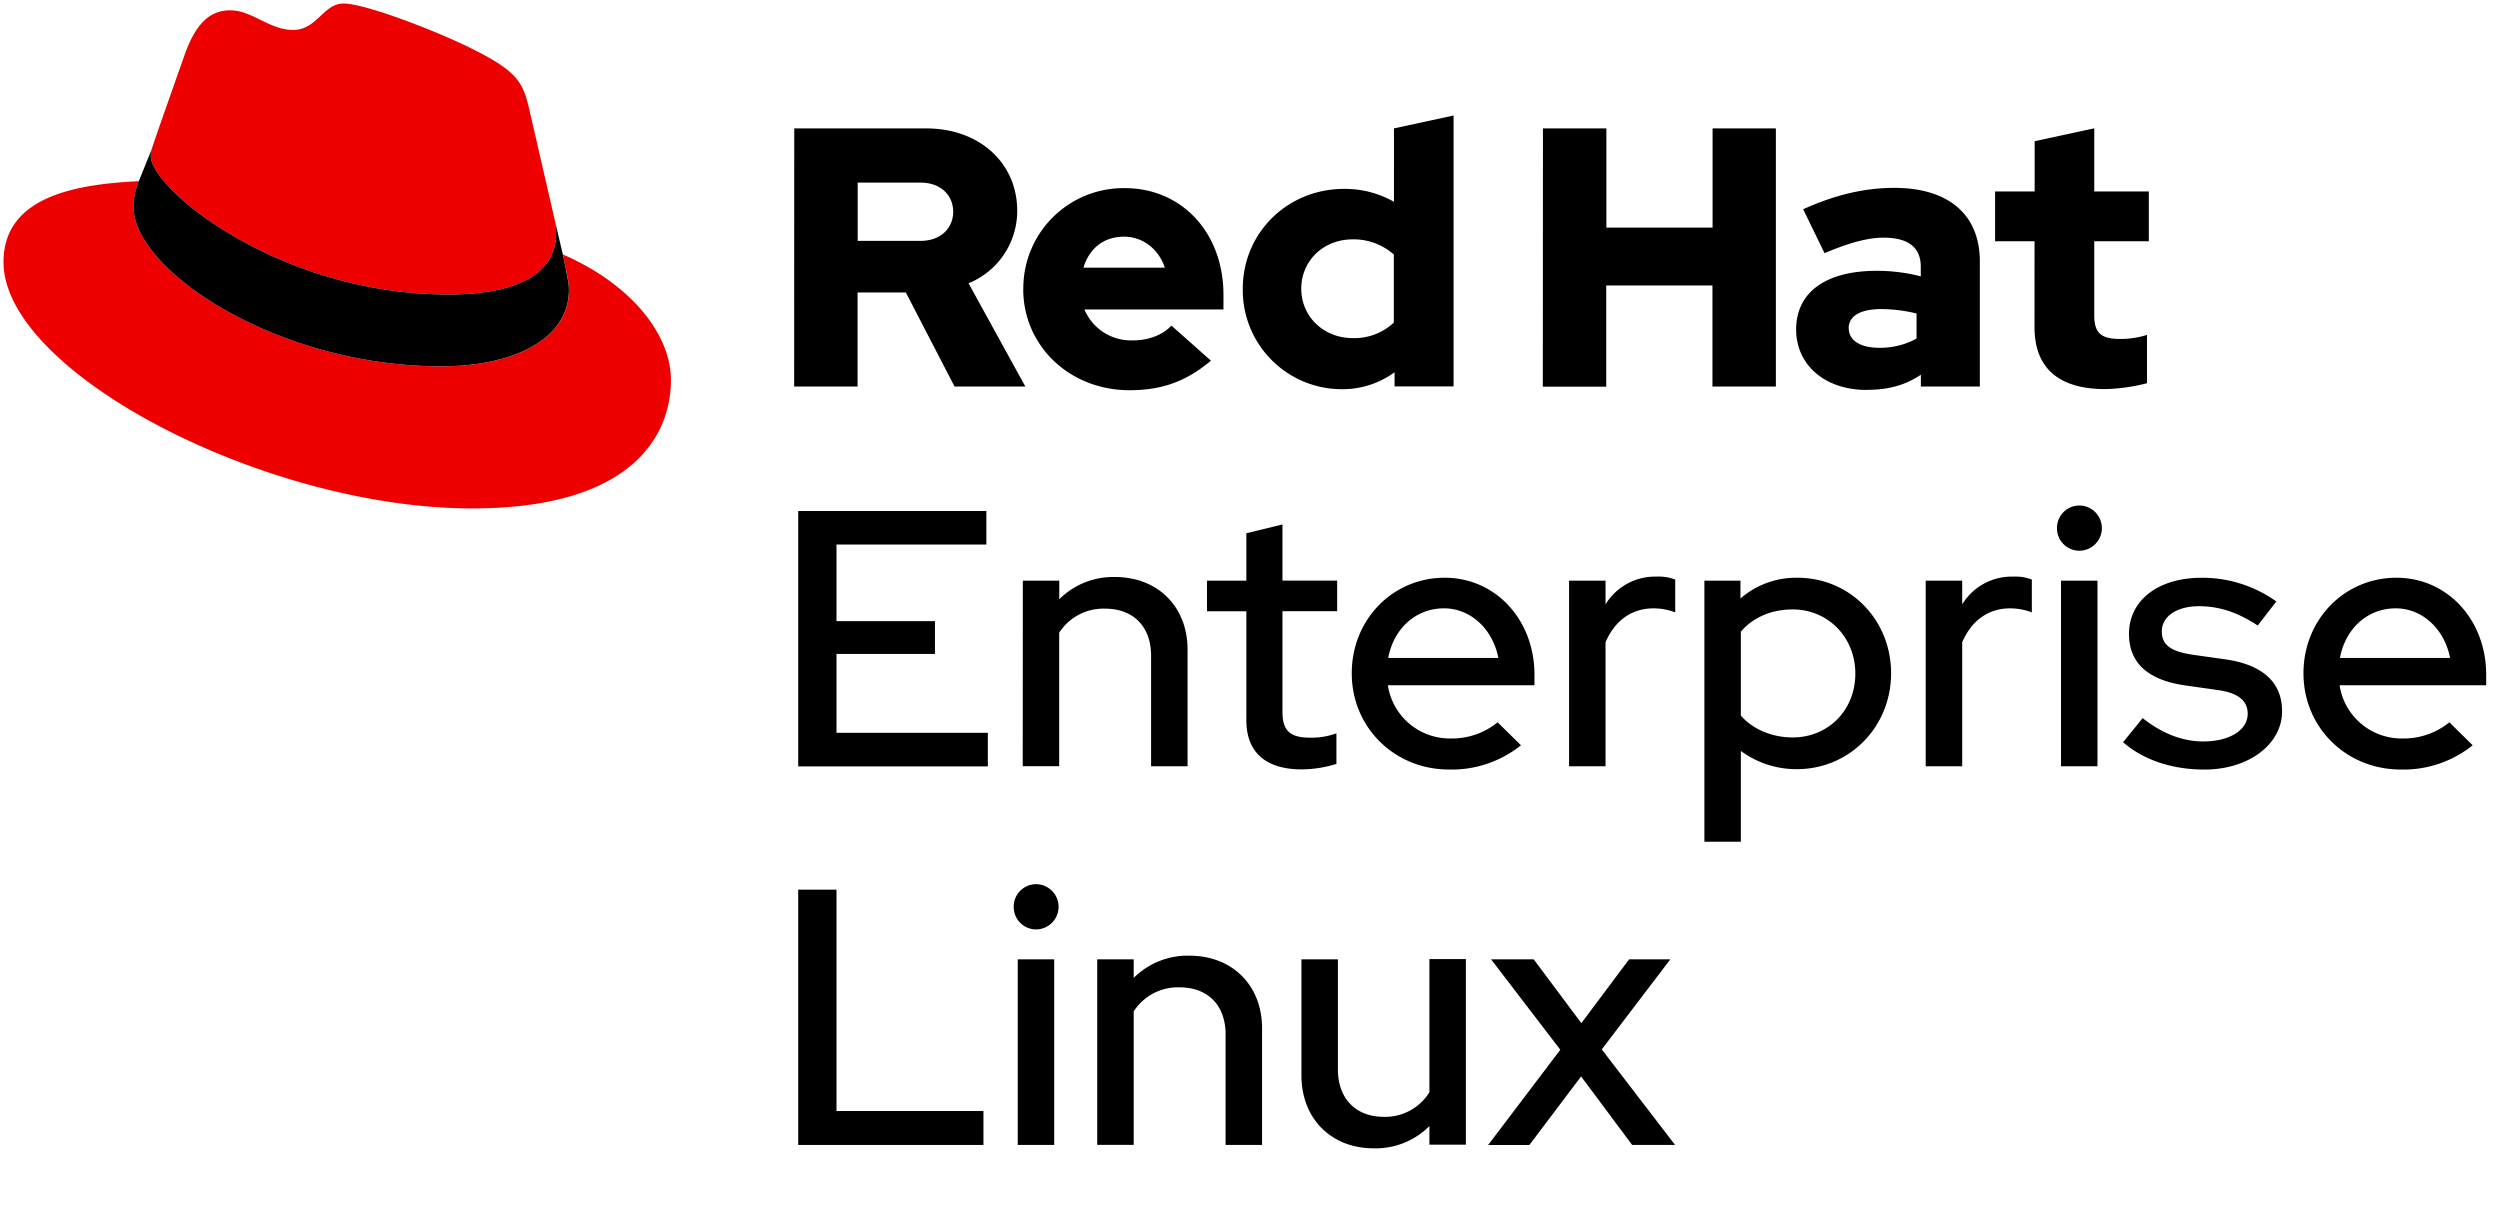 <svg id="Layer_1" data-name="Layer 1" xmlns="http://www.w3.org/2000/svg" viewBox="0 0 713 350"><defs><style>.cls-1{fill:#e00;}</style></defs><title>Logo-Red_Hat-Enterprise_Linux-B-Standard-RGB</title>
<path d="M227.65,145.73h53.66v9.57H238.57v21.84h28.08v9.36H238.57V209h43.16v9.57H227.65Z"/><path d="M291.71,165.6h10.4v5.3A21.8,21.8,0,0,1,318,164.56c12.16,0,20.69,8.42,20.69,20.69v33.29h-10.4V187c0-8.32-5.09-13.41-13.1-13.41a15,15,0,0,0-13.11,6.86v38.07h-10.4Z"/><path d="M355.46,174.33H344.23V165.6h11.23V152.08l10.3-2.5v16h15.6v8.73h-15.6V203c0,5.41,2.18,7.38,7.8,7.38a20.55,20.55,0,0,0,7.59-1.24v8.73a34.32,34.32,0,0,1-9.88,1.56c-10.29,0-15.81-4.89-15.81-14Z"/><path d="M413.29,219.47c-15.6,0-27.77-12-27.77-27.46,0-15.28,11.65-27.24,26.52-27.24,14.56,0,25.59,12.06,25.59,27.66v3H395.82a17.84,17.84,0,0,0,17.89,15.18A20.59,20.59,0,0,0,427.12,206l6.66,6.55A31.56,31.56,0,0,1,413.29,219.47Zm-17.37-31.82h31.41c-1.56-8.12-7.8-14.15-15.5-14.15C403.83,173.5,397.48,179.22,395.92,187.65Z"/><path d="M447.5,165.6h10.4v6.76a16.57,16.57,0,0,1,14.56-7.91,13.13,13.13,0,0,1,5.31.84v9.36a17.81,17.81,0,0,0-6.14-1.15c-6.13,0-11,3.33-13.73,9.67v35.37H447.5Z"/><path d="M486.09,165.6h10.29v5.09a24.21,24.21,0,0,1,16.23-5.92c15,0,26.73,12,26.73,27.24s-11.76,27.36-26.94,27.36a26.72,26.72,0,0,1-15.91-5.2v25.89h-10.4Zm10.4,14.56v23.92c3.32,3.85,8.84,6.24,14.77,6.24,10.19,0,17.88-7.8,17.88-18.2s-7.8-18.31-17.88-18.31C505.22,173.81,499.92,176.1,496.49,180.16Z"/><path d="M549.21,165.6h10.41v6.76a16.56,16.56,0,0,1,14.56-7.91,13.1,13.1,0,0,1,5.3.84v9.36a17.81,17.81,0,0,0-6.14-1.15c-6.13,0-11,3.33-13.72,9.67v35.37H549.21Z"/><path d="M586.65,150.62a6.39,6.39,0,0,1,6.35-6.45,6.45,6.45,0,1,1,0,12.9A6.39,6.39,0,0,1,586.65,150.62Zm11.55,67.92H587.8V165.6h10.4Z"/><path d="M611.09,204.81c5.51,4.37,11.34,6.65,17.27,6.65,7.48,0,12.68-3.22,12.68-7.9,0-3.74-2.7-5.93-8.52-6.76L623,195.45c-10.51-1.56-15.81-6.45-15.81-14.67,0-9.57,8.32-16,20.7-16a36.28,36.28,0,0,1,21.32,6.76l-5.31,6.86c-5.82-3.85-11.13-5.51-16.74-5.51-6.35,0-10.61,2.91-10.61,7.17,0,3.85,2.5,5.72,8.74,6.66l9.56,1.35c10.51,1.56,16,6.56,16,14.77,0,9.47-9.57,16.64-22.15,16.64-9.15,0-17.37-2.7-23.2-7.8Z"/><path d="M684.72,219.47c-15.6,0-27.77-12-27.77-27.46,0-15.28,11.65-27.24,26.52-27.24,14.57,0,25.59,12.06,25.59,27.66v3H667.25a17.86,17.86,0,0,0,17.89,15.18A20.62,20.62,0,0,0,698.56,206l6.65,6.55A31.52,31.52,0,0,1,684.72,219.47Zm-17.37-31.82h31.41c-1.56-8.12-7.8-14.15-15.49-14.15C675.26,173.5,668.91,179.22,667.35,187.65Z"/><path d="M227.65,253.73h10.92v63.13h41.91v9.68H227.65Z"/><path d="M289.11,258.62a6.39,6.39,0,0,1,6.35-6.45,6.45,6.45,0,0,1,0,12.9A6.39,6.39,0,0,1,289.11,258.62Zm11.55,67.92h-10.4V273.6h10.4Z"/><path d="M312.93,273.6h10.4v5.3a21.8,21.8,0,0,1,15.91-6.34c12.17,0,20.7,8.42,20.7,20.69v33.29h-10.4V295c0-8.32-5.1-13.41-13.11-13.41a15,15,0,0,0-13.1,6.86v38.07h-10.4Z"/><path d="M381.57,305c0,8.32,5.09,13.52,13.1,13.52a14.87,14.87,0,0,0,13-7v-38h10.4v52.94h-10.4v-5.31a21.63,21.63,0,0,1-15.91,6.35c-12.17,0-20.59-8.53-20.59-20.8V273.6h10.4Z"/><path d="M445,299.39,425.25,273.6h12.16L451,291.8l13.62-18.2h11.76l-19.56,25.69,20.91,27.25H465.49L450.93,307l-14.76,19.56H424.41Z"/><path class="cls-1" d="M128,84c12.51,0,30.61-2.58,30.61-17.46a14,14,0,0,0-.31-3.42l-7.45-32.36c-1.72-7.12-3.23-10.35-15.73-16.6C125.39,9.19,104.26,1,98,1c-5.82,0-7.55,7.54-14.45,7.54-6.68,0-11.64-5.6-17.89-5.6-6,0-9.91,4.09-12.93,12.5,0,0-8.41,23.72-9.49,27.16A6.43,6.43,0,0,0,43,44.54C43,53.76,79.33,84,128,84m32.55-11.42c1.73,8.19,1.73,9.05,1.73,10.13,0,14-15.74,21.77-36.43,21.77C79,104.47,38.08,77.1,38.08,59a18.45,18.45,0,0,1,1.51-7.33C22.77,52.52,1,55.54,1,74.72,1,106.2,75.59,145,134.65,145c45.28,0,56.7-20.48,56.7-36.65,0-12.72-11-27.16-30.83-35.78"/><path d="M160.52,72.57c1.73,8.19,1.73,9.05,1.73,10.13,0,14-15.74,21.77-36.43,21.77C79,104.47,38.08,77.1,38.08,59a18.45,18.45,0,0,1,1.51-7.33l3.66-9.06A6.43,6.43,0,0,0,43,44.54C43,53.76,79.33,84,128,84c12.51,0,30.61-2.58,30.61-17.46a14,14,0,0,0-.31-3.42Z"/><path d="M580.24,93.3c0,11.89,7.15,17.67,20.19,17.67a52.11,52.11,0,0,0,11.89-1.68V95.51a24.84,24.84,0,0,1-7.68,1.16c-5.37,0-7.36-1.68-7.36-6.73V68.8h15.56V54.6H597.28v-18l-17,3.68V54.6H569V68.8h11.25Zm-53,.32c0-3.68,3.69-5.47,9.26-5.47a43.12,43.12,0,0,1,10.1,1.26v7.15A21.51,21.51,0,0,1,536,99.19c-5.46,0-8.73-2.1-8.73-5.57m5.2,17.56c6,0,10.84-1.26,15.36-4.31v3.37h16.82V74.58c0-13.56-9.14-21-24.39-21-8.52,0-16.94,2-26,6.1l6.1,12.52c6.52-2.74,12-4.42,16.83-4.42,7,0,10.62,2.73,10.62,8.31v2.73a49.53,49.53,0,0,0-12.62-1.58c-14.31,0-22.93,6-22.93,16.73,0,9.78,7.78,17.24,20.19,17.24m-92.44-.94h18.09V81.42h30.29v28.82h18.09V36.62H488.43V64.91H458.14V36.62H440.05ZM371.12,82.37c0-8,6.31-14.1,14.62-14.1a17.22,17.22,0,0,1,11.78,4.32V92a16.36,16.36,0,0,1-11.78,4.42c-8.2,0-14.62-6.1-14.62-14.09m26.61,27.87h16.83V32.94l-17,3.68V57.55a28.3,28.3,0,0,0-14.2-3.68c-16.19,0-28.92,12.51-28.92,28.5A28.25,28.25,0,0,0,382.8,111a25.12,25.12,0,0,0,14.93-4.83Zm-77.19-42.7c5.36,0,9.88,3.47,11.67,8.83H309c1.68-5.57,5.89-8.83,11.57-8.83M291.83,82.47c0,16.2,13.25,28.82,30.28,28.82,9.36,0,16.2-2.53,23.25-8.42l-11.26-10c-2.63,2.74-6.52,4.21-11.14,4.21a14.39,14.39,0,0,1-13.68-8.83h39.65V84.05c0-17.67-11.88-30.39-28.08-30.39a28.57,28.57,0,0,0-29,28.81M262.49,52.08c6,0,9.36,3.78,9.36,8.31s-3.37,8.31-9.36,8.31H244.61V52.08Zm-36,58.16h18.09V83.42h13.77l13.89,26.82h20.19l-16.2-29.45a22.27,22.27,0,0,0,13.88-20.72c0-13.25-10.41-23.45-26-23.45H226.52Z"/></svg>